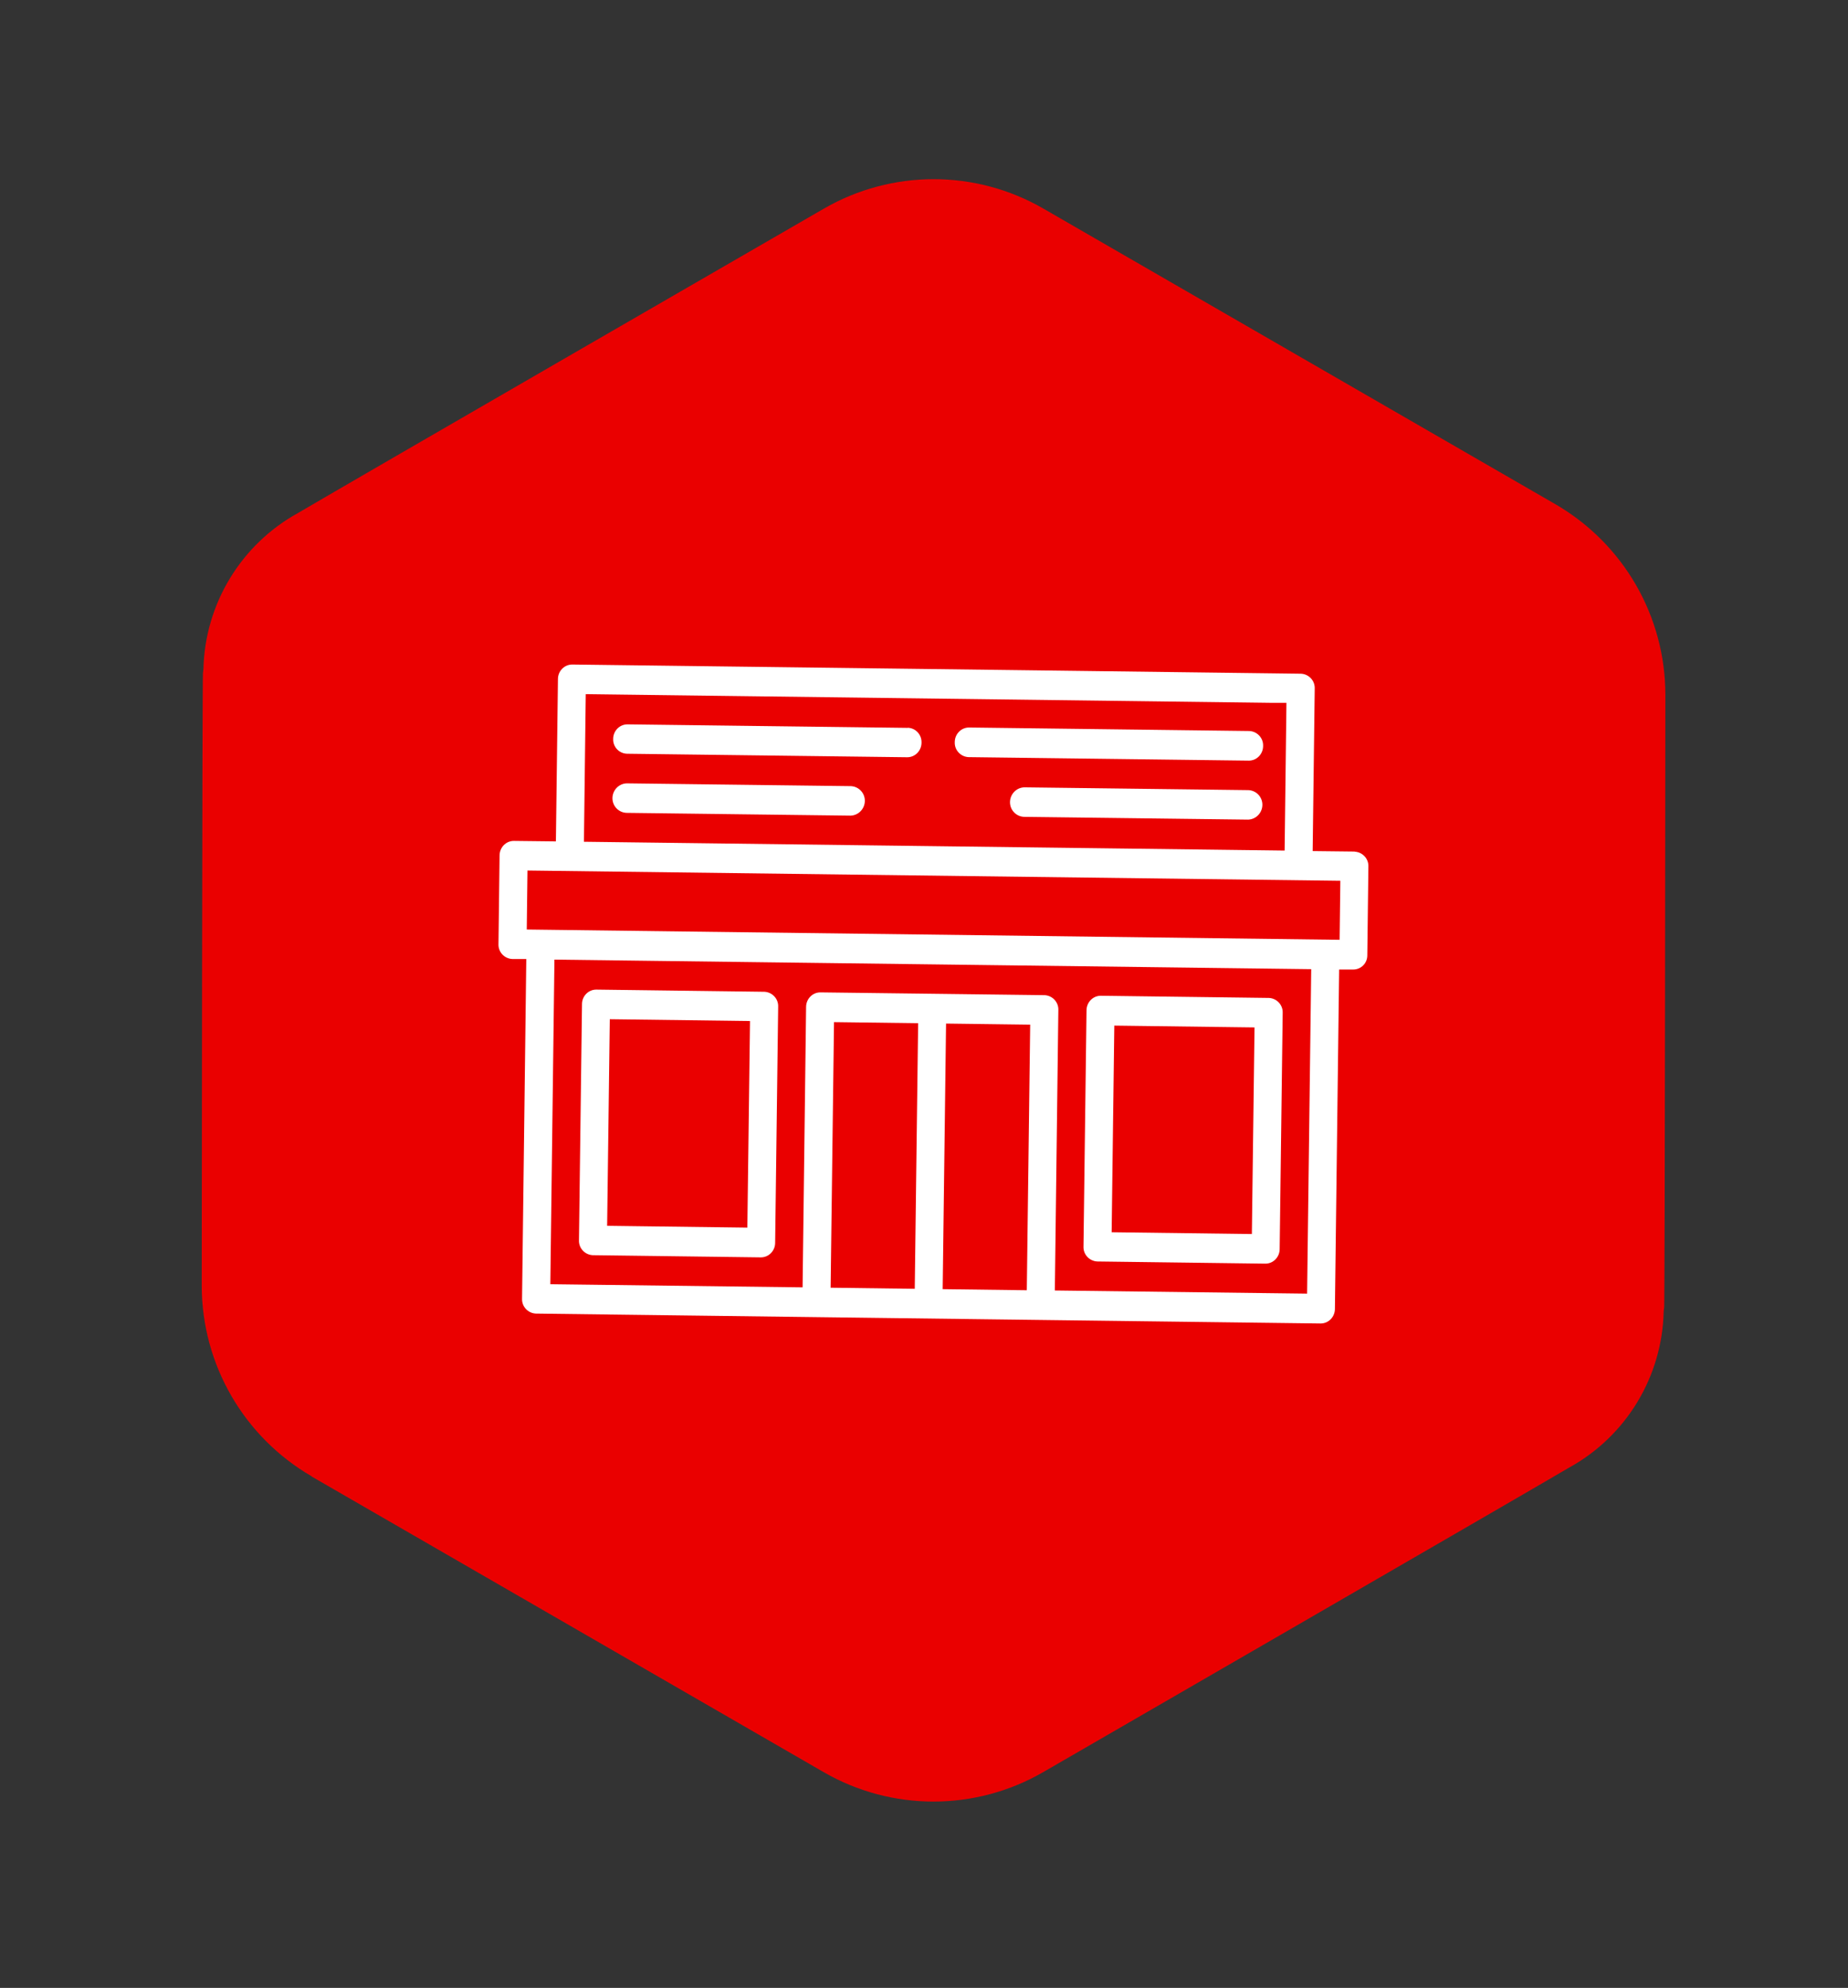<svg xmlns="http://www.w3.org/2000/svg" id="Layer_1" viewBox="0 0 152.89 164.44"><rect x="0" y="0" width="152.89" height="164.44" fill="#333333" stroke="none"/><defs><style>.cls-1{fill:#ea0000;}.cls-1,.cls-2{stroke-width:0px;}.cls-2{fill:#fff;}</style></defs><g id="Group_725"><g id="Group_724"><path id="Path_8064" class="cls-1" d="M25.78,122.12c-5.61-3.26-9.07-9.24-9.09-15.73,0,0,.04-50.12.1-50.71.01-.12.04-.23.04-.35.13-5.38,3.11-10.29,7.82-12.89,4.28-2.52,43.51-25.18,43.51-25.18,5.62-3.25,12.55-3.25,18.17,0l42.37,24.46c5.61,3.26,9.07,9.24,9.08,15.73,0,0-.04,50.12-.1,50.71-.01.12-.04.23-.04.35-.13,5.38-3.1,10.29-7.82,12.89-4.28,2.52-43.51,25.19-43.51,25.19-5.62,3.25-12.55,3.25-18.17,0l-42.37-24.46Z"></path></g></g><g id="Group_675"><path id="Path_5438" class="cls-2" d="M49.04,103.83l13.91.18c.66,0,1.18-.55,1.18-1.2,0,0,0,0,0,0l.25-19.53c.03-.66-.49-1.21-1.14-1.24,0,0,0,0,0,0l-13.91-.18c-.66,0-1.18.55-1.18,1.2,0,0,0,0,0,0l-.25,19.53c-.03.66.49,1.21,1.14,1.24h0M50.45,84.31l11.6.15-.22,17.09-11.6-.15.22-17.09Z"></path><path id="Path_5439" class="cls-2" d="M90.78,104.35l13.91.18c.66,0,1.18-.55,1.18-1.21l.25-19.53c.03-.66-.49-1.21-1.14-1.24l-13.91-.18c-.66,0-1.18.55-1.18,1.21l-.25,19.53c-.03.66.49,1.21,1.14,1.24M92.19,84.84l11.6.15-.22,17.09-11.6-.15.22-17.09Z"></path><path id="Path_5440" class="cls-2" d="M112.08,70.44l-3.48-.04.17-13.43c.03-.66-.48-1.21-1.14-1.24l-2.32-.03c-.66,0-1.18.55-1.18,1.2h0c-.03.66.49,1.21,1.14,1.24,0,0,0,0,0,0h1.16s-.15,12.22-.15,12.22l-57.97-.73.15-12.21,56.81.72c.66,0,1.18-.55,1.18-1.21.02-.66-.49-1.21-1.14-1.23l-57.97-.73c-.66,0-1.18.55-1.18,1.2,0,0,0,0,0,0l-.17,13.43-3.48-.04c-.66,0-1.18.55-1.18,1.21l-.09,7.32c-.03.66.49,1.21,1.14,1.24h1.16s-.35,28.09-.35,28.09c-.03.66.49,1.21,1.14,1.24l64.93.82c.66,0,1.18-.55,1.18-1.21l.35-28.07h1.16c.66,0,1.18-.53,1.17-1.19l.09-7.32c.03-.66-.49-1.21-1.14-1.24M69,84.55l6.96.09-.28,21.97-6.96-.09.28-21.97ZM78.27,84.67l6.96.09-.28,21.97-6.96-.09.28-21.97ZM108.14,107.01l-20.87-.26.29-23.19c.03-.66-.49-1.21-1.14-1.24,0,0,0,0,0,0l-18.55-.23c-.66,0-1.18.55-1.18,1.21l-.29,23.19-20.87-.26.34-26.85,62.61.79-.34,26.85ZM110.83,77.74l-67.25-.85.06-4.88,67.25.85-.06,4.88Z"></path><path id="Path_5441" class="cls-2" d="M51.85,64.8c-.67.02-1.2.59-1.18,1.27.02.63.52,1.14,1.15,1.17l18.55.23c.67-.02,1.2-.59,1.18-1.27-.02-.63-.52-1.14-1.15-1.17l-18.55-.23Z"></path><path id="Path_5442" class="cls-2" d="M75.1,60.21l-23.19-.29c-.66,0-1.18.55-1.18,1.2,0,0,0,0,0,0-.03.66.49,1.21,1.14,1.23,0,0,0,0,0,0l23.19.29c.66,0,1.18-.55,1.18-1.21.02-.66-.49-1.21-1.14-1.23"></path><path id="Path_5443" class="cls-2" d="M84.74,65.13c-.67.02-1.2.59-1.18,1.27.02.63.52,1.14,1.15,1.17l18.55.23c.67-.02,1.2-.59,1.18-1.27-.02-.63-.52-1.14-1.15-1.17l-18.55-.23Z"></path><path id="Path_5444" class="cls-2" d="M78.99,61.39c-.03.66.49,1.21,1.14,1.24l23.19.29c.66,0,1.18-.55,1.18-1.21.03-.66-.49-1.21-1.14-1.24l-23.19-.29c-.66,0-1.18.55-1.18,1.21"></path></g></svg>